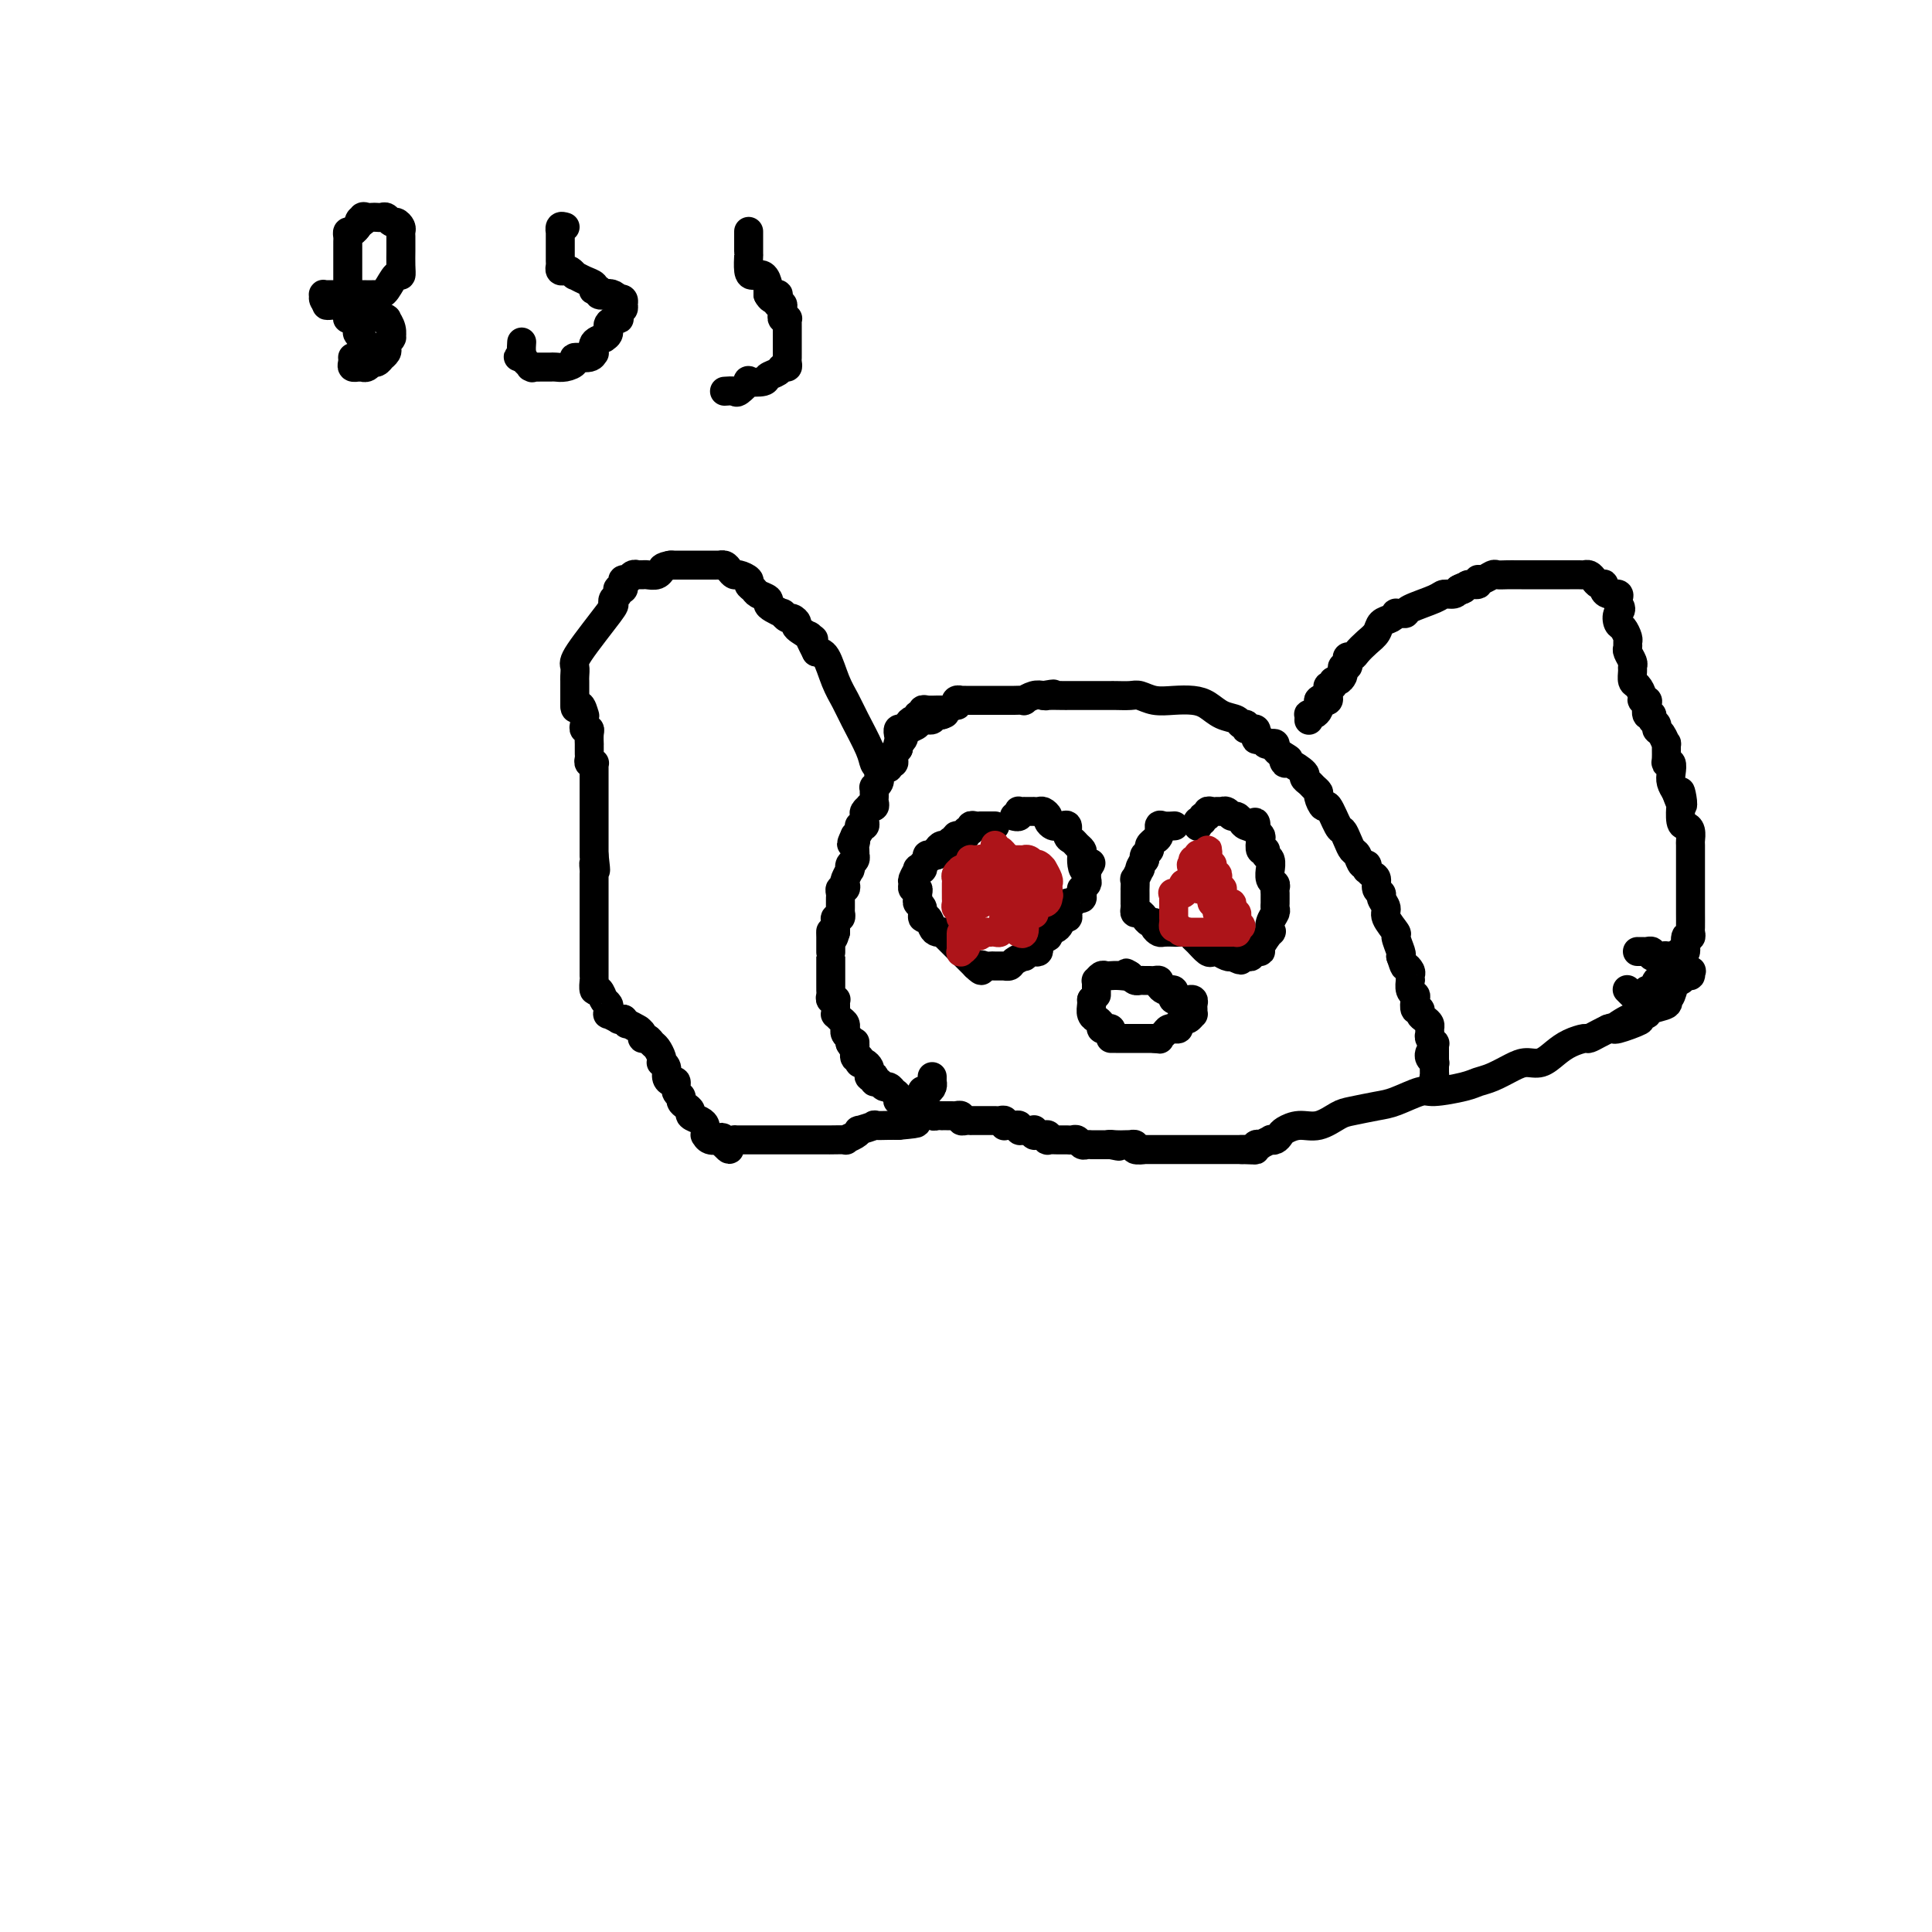 <svg viewBox='0 0 400 400' version='1.1' xmlns='http://www.w3.org/2000/svg' xmlns:xlink='http://www.w3.org/1999/xlink'><g fill='none' stroke='#000000' stroke-width='6' stroke-linecap='round' stroke-linejoin='round'><path d='M195,147c0.061,0.002 0.121,0.004 0,0c-0.121,-0.004 -0.425,-0.015 -1,0c-0.575,0.015 -1.421,0.057 -2,0c-0.579,-0.057 -0.891,-0.212 -1,0c-0.109,0.212 -0.015,0.793 0,1c0.015,0.207 -0.048,0.042 0,0c0.048,-0.042 0.206,0.041 0,0c-0.206,-0.041 -0.777,-0.204 -1,0c-0.223,0.204 -0.097,0.777 0,1c0.097,0.223 0.166,0.097 0,0c-0.166,-0.097 -0.567,-0.167 -1,0c-0.433,0.167 -0.900,0.569 -1,1c-0.100,0.431 0.166,0.890 0,1c-0.166,0.110 -0.762,-0.129 -1,0c-0.238,0.129 -0.116,0.626 0,1c0.116,0.374 0.227,0.626 0,1c-0.227,0.374 -0.792,0.870 -1,1c-0.208,0.130 -0.059,-0.106 0,0c0.059,0.106 0.030,0.553 0,1'/><path d='M186,155c-1.615,1.419 -1.151,0.968 -1,1c0.151,0.032 -0.011,0.549 0,1c0.011,0.451 0.196,0.838 0,1c-0.196,0.162 -0.774,0.099 -1,0c-0.226,-0.099 -0.099,-0.233 0,0c0.099,0.233 0.170,0.832 0,1c-0.170,0.168 -0.580,-0.096 -1,0c-0.420,0.096 -0.848,0.552 -1,1c-0.152,0.448 -0.027,0.890 0,1c0.027,0.110 -0.045,-0.110 0,0c0.045,0.110 0.208,0.550 0,1c-0.208,0.450 -0.788,0.908 -1,1c-0.212,0.092 -0.057,-0.183 0,0c0.057,0.183 0.016,0.823 0,1c-0.016,0.177 -0.008,-0.110 0,0c0.008,0.110 0.017,0.617 0,1c-0.017,0.383 -0.061,0.641 0,1c0.061,0.359 0.227,0.817 0,1c-0.227,0.183 -0.846,0.090 -1,0c-0.154,-0.090 0.156,-0.178 0,0c-0.156,0.178 -0.778,0.622 -1,1c-0.222,0.378 -0.046,0.690 0,1c0.046,0.310 -0.040,0.619 0,1c0.040,0.381 0.207,0.833 0,1c-0.207,0.167 -0.787,0.048 -1,0c-0.213,-0.048 -0.060,-0.024 0,0c0.060,0.024 0.026,0.048 0,0c-0.026,-0.048 -0.046,-0.167 0,0c0.046,0.167 0.156,0.619 0,1c-0.156,0.381 -0.578,0.690 -1,1'/><path d='M177,173c-1.392,2.962 -0.373,1.367 0,1c0.373,-0.367 0.101,0.493 0,1c-0.101,0.507 -0.031,0.660 0,1c0.031,0.340 0.022,0.865 0,1c-0.022,0.135 -0.059,-0.121 0,0c0.059,0.121 0.213,0.619 0,1c-0.213,0.381 -0.793,0.645 -1,1c-0.207,0.355 -0.042,0.802 0,1c0.042,0.198 -0.040,0.148 0,0c0.040,-0.148 0.203,-0.394 0,0c-0.203,0.394 -0.772,1.429 -1,2c-0.228,0.571 -0.114,0.678 0,1c0.114,0.322 0.227,0.860 0,1c-0.227,0.140 -0.793,-0.117 -1,0c-0.207,0.117 -0.055,0.610 0,1c0.055,0.390 0.015,0.678 0,1c-0.015,0.322 -0.003,0.679 0,1c0.003,0.321 -0.003,0.607 0,1c0.003,0.393 0.015,0.893 0,1c-0.015,0.107 -0.057,-0.179 0,0c0.057,0.179 0.211,0.821 0,1c-0.211,0.179 -0.789,-0.107 -1,0c-0.211,0.107 -0.057,0.606 0,1c0.057,0.394 0.016,0.684 0,1c-0.016,0.316 -0.008,0.658 0,1'/><path d='M173,193c-0.845,3.041 -0.959,0.643 -1,0c-0.041,-0.643 -0.011,0.471 0,1c0.011,0.529 0.003,0.475 0,1c-0.003,0.525 -0.001,1.628 0,2c0.001,0.372 0.000,0.012 0,0c-0.000,-0.012 -0.000,0.325 0,1c0.000,0.675 0.000,1.687 0,2c-0.000,0.313 -0.000,-0.075 0,0c0.000,0.075 0.000,0.611 0,1c-0.000,0.389 -0.000,0.629 0,1c0.000,0.371 0.000,0.873 0,1c-0.000,0.127 -0.001,-0.120 0,0c0.001,0.120 0.004,0.607 0,1c-0.004,0.393 -0.015,0.693 0,1c0.015,0.307 0.057,0.621 0,1c-0.057,0.379 -0.211,0.822 0,1c0.211,0.178 0.789,0.090 1,0c0.211,-0.090 0.056,-0.183 0,0c-0.056,0.183 -0.012,0.640 0,1c0.012,0.360 -0.007,0.621 0,1c0.007,0.379 0.040,0.876 0,1c-0.040,0.124 -0.154,-0.125 0,0c0.154,0.125 0.576,0.625 1,1c0.424,0.375 0.849,0.625 1,1c0.151,0.375 0.027,0.874 0,1c-0.027,0.126 0.044,-0.121 0,0c-0.044,0.121 -0.204,0.609 0,1c0.204,0.391 0.773,0.683 1,1c0.227,0.317 0.114,0.658 0,1'/><path d='M176,216c0.846,1.554 0.963,0.440 1,0c0.037,-0.440 -0.004,-0.205 0,0c0.004,0.205 0.053,0.381 0,1c-0.053,0.619 -0.208,1.682 0,2c0.208,0.318 0.777,-0.108 1,0c0.223,0.108 0.098,0.750 0,1c-0.098,0.250 -0.171,0.109 0,0c0.171,-0.109 0.585,-0.187 1,0c0.415,0.187 0.829,0.637 1,1c0.171,0.363 0.098,0.637 0,1c-0.098,0.363 -0.219,0.814 0,1c0.219,0.186 0.780,0.106 1,0c0.220,-0.106 0.100,-0.240 0,0c-0.100,0.240 -0.181,0.853 0,1c0.181,0.147 0.623,-0.171 1,0c0.377,0.171 0.688,0.830 1,1c0.312,0.170 0.624,-0.148 1,0c0.376,0.148 0.817,0.762 1,1c0.183,0.238 0.110,0.101 0,0c-0.110,-0.101 -0.255,-0.167 0,0c0.255,0.167 0.909,0.567 1,1c0.091,0.433 -0.383,0.901 0,1c0.383,0.099 1.622,-0.170 2,0c0.378,0.170 -0.105,0.777 0,1c0.105,0.223 0.799,0.060 1,0c0.201,-0.060 -0.090,-0.016 0,0c0.090,0.016 0.563,0.004 1,0c0.437,-0.004 0.839,-0.001 1,0c0.161,0.001 0.080,0.001 0,0'/><path d='M191,229c1.724,0.939 1.036,0.788 1,1c-0.036,0.212 0.582,0.789 1,1c0.418,0.211 0.637,0.057 1,0c0.363,-0.057 0.872,-0.015 1,0c0.128,0.015 -0.124,0.004 0,0c0.124,-0.004 0.626,-0.002 1,0c0.374,0.002 0.621,0.004 1,0c0.379,-0.004 0.889,-0.015 1,0c0.111,0.015 -0.176,0.057 0,0c0.176,-0.057 0.817,-0.211 1,0c0.183,0.211 -0.092,0.789 0,1c0.092,0.211 0.549,0.057 1,0c0.451,-0.057 0.894,-0.015 1,0c0.106,0.015 -0.126,0.004 0,0c0.126,-0.004 0.611,-0.001 1,0c0.389,0.001 0.681,0.001 1,0c0.319,-0.001 0.663,-0.001 1,0c0.337,0.001 0.665,0.004 1,0c0.335,-0.004 0.678,-0.015 1,0c0.322,0.015 0.625,0.057 1,0c0.375,-0.057 0.822,-0.211 1,0c0.178,0.211 0.086,0.788 0,1c-0.086,0.212 -0.168,0.061 0,0c0.168,-0.061 0.584,-0.030 1,0'/><path d='M209,233c3.028,0.614 1.599,0.151 1,0c-0.599,-0.151 -0.368,0.012 0,0c0.368,-0.012 0.873,-0.199 1,0c0.127,0.199 -0.123,0.784 0,1c0.123,0.216 0.621,0.062 1,0c0.379,-0.062 0.641,-0.031 1,0c0.359,0.031 0.817,0.061 1,0c0.183,-0.061 0.091,-0.214 0,0c-0.091,0.214 -0.182,0.793 0,1c0.182,0.207 0.635,0.041 1,0c0.365,-0.041 0.640,0.041 1,0c0.360,-0.041 0.803,-0.207 1,0c0.197,0.207 0.148,0.788 0,1c-0.148,0.212 -0.393,0.057 0,0c0.393,-0.057 1.425,-0.015 2,0c0.575,0.015 0.693,0.004 1,0c0.307,-0.004 0.803,-0.002 1,0c0.197,0.002 0.094,0.004 0,0c-0.094,-0.004 -0.180,-0.015 0,0c0.180,0.015 0.627,0.057 1,0c0.373,-0.057 0.673,-0.211 1,0c0.327,0.211 0.680,0.789 1,1c0.320,0.211 0.606,0.057 1,0c0.394,-0.057 0.897,-0.015 1,0c0.103,0.015 -0.193,0.004 0,0c0.193,-0.004 0.875,-0.001 1,0c0.125,0.001 -0.307,0.000 0,0c0.307,-0.000 1.352,-0.000 2,0c0.648,0.000 0.899,0.000 1,0c0.101,-0.000 0.050,-0.000 0,0'/><path d='M230,237c3.216,0.619 0.755,0.166 0,0c-0.755,-0.166 0.194,-0.046 1,0c0.806,0.046 1.468,0.016 2,0c0.532,-0.016 0.935,-0.018 1,0c0.065,0.018 -0.209,0.057 0,0c0.209,-0.057 0.901,-0.212 1,0c0.099,0.212 -0.395,0.789 0,1c0.395,0.211 1.679,0.057 2,0c0.321,-0.057 -0.321,-0.015 0,0c0.321,0.015 1.606,0.004 2,0c0.394,-0.004 -0.102,-0.001 0,0c0.102,0.001 0.802,0.000 1,0c0.198,-0.000 -0.105,-0.000 0,0c0.105,0.000 0.620,0.000 1,0c0.380,-0.000 0.627,-0.000 1,0c0.373,0.000 0.874,0.000 1,0c0.126,-0.000 -0.121,-0.000 0,0c0.121,0.000 0.611,0.000 1,0c0.389,-0.000 0.678,-0.000 1,0c0.322,0.000 0.678,0.000 1,0c0.322,-0.000 0.610,-0.000 1,0c0.390,0.000 0.881,0.000 1,0c0.119,-0.000 -0.136,-0.000 0,0c0.136,0.000 0.662,0.000 1,0c0.338,-0.000 0.488,-0.000 1,0c0.512,0.000 1.384,0.000 2,0c0.616,-0.000 0.974,-0.000 1,0c0.026,0.000 -0.282,0.000 0,0c0.282,-0.000 1.153,-0.000 2,0c0.847,0.000 1.671,0.000 2,0c0.329,-0.000 0.165,0.000 0,0'/><path d='M257,238c4.360,0.159 1.761,0.056 1,0c-0.761,-0.056 0.316,-0.067 1,0c0.684,0.067 0.976,0.210 1,0c0.024,-0.210 -0.219,-0.775 0,-1c0.219,-0.225 0.899,-0.112 1,0c0.101,0.112 -0.376,0.223 0,0c0.376,-0.223 1.605,-0.780 2,-1c0.395,-0.220 -0.044,-0.102 0,0c0.044,0.102 0.569,0.187 1,0c0.431,-0.187 0.766,-0.645 1,-1c0.234,-0.355 0.367,-0.606 1,-1c0.633,-0.394 1.765,-0.932 3,-1c1.235,-0.068 2.572,0.334 4,0c1.428,-0.334 2.946,-1.404 4,-2c1.054,-0.596 1.644,-0.719 3,-1c1.356,-0.281 3.480,-0.719 5,-1c1.520,-0.281 2.437,-0.404 4,-1c1.563,-0.596 3.772,-1.664 5,-2c1.228,-0.336 1.477,0.061 3,0c1.523,-0.061 4.322,-0.581 6,-1c1.678,-0.419 2.234,-0.738 3,-1c0.766,-0.262 1.741,-0.468 3,-1c1.259,-0.532 2.801,-1.389 4,-2c1.199,-0.611 2.055,-0.977 3,-1c0.945,-0.023 1.978,0.296 3,0c1.022,-0.296 2.031,-1.207 3,-2c0.969,-0.793 1.898,-1.470 3,-2c1.102,-0.530 2.378,-0.915 3,-1c0.622,-0.085 0.591,0.131 1,0c0.409,-0.131 1.260,-0.609 2,-1c0.740,-0.391 1.370,-0.696 2,-1'/><path d='M333,213c12.098,-3.742 4.341,-0.595 2,0c-2.341,0.595 0.732,-1.360 2,-2c1.268,-0.640 0.729,0.036 1,0c0.271,-0.036 1.351,-0.784 2,-1c0.649,-0.216 0.867,0.100 1,0c0.133,-0.100 0.182,-0.616 1,-1c0.818,-0.384 2.404,-0.636 3,-1c0.596,-0.364 0.201,-0.839 0,-1c-0.201,-0.161 -0.209,-0.009 0,0c0.209,0.009 0.634,-0.126 1,-1c0.366,-0.874 0.672,-2.487 1,-3c0.328,-0.513 0.678,0.074 1,0c0.322,-0.074 0.614,-0.808 1,-1c0.386,-0.192 0.864,0.159 1,0c0.136,-0.159 -0.072,-0.826 0,-1c0.072,-0.174 0.423,0.145 0,0c-0.423,-0.145 -1.620,-0.756 -2,-1c-0.380,-0.244 0.056,-0.122 0,0c-0.056,0.122 -0.605,0.243 -1,0c-0.395,-0.243 -0.635,-0.849 -1,-1c-0.365,-0.151 -0.853,0.152 -1,0c-0.147,-0.152 0.048,-0.759 0,-1c-0.048,-0.241 -0.338,-0.117 -1,0c-0.662,0.117 -1.697,0.228 -2,0c-0.303,-0.228 0.125,-0.793 0,-1c-0.125,-0.207 -0.804,-0.055 -1,0c-0.196,0.055 0.092,0.015 0,0c-0.092,-0.015 -0.563,-0.004 -1,0c-0.437,0.004 -0.839,0.001 -1,0c-0.161,-0.001 -0.080,-0.001 0,0'/><path d='M186,152c0.021,0.114 0.042,0.227 0,0c-0.042,-0.227 -0.147,-0.796 0,-1c0.147,-0.204 0.546,-0.044 1,0c0.454,0.044 0.962,-0.026 1,0c0.038,0.026 -0.393,0.150 0,0c0.393,-0.150 1.611,-0.575 2,-1c0.389,-0.425 -0.051,-0.850 0,-1c0.051,-0.150 0.592,-0.026 1,0c0.408,0.026 0.684,-0.045 1,0c0.316,0.045 0.672,0.208 1,0c0.328,-0.208 0.627,-0.787 1,-1c0.373,-0.213 0.821,-0.061 1,0c0.179,0.061 0.090,0.030 0,0'/><path d='M195,148c1.364,-0.576 0.273,-0.014 0,0c-0.273,0.014 0.270,-0.518 1,-1c0.730,-0.482 1.645,-0.914 2,-1c0.355,-0.086 0.150,0.173 0,0c-0.150,-0.173 -0.247,-0.778 0,-1c0.247,-0.222 0.836,-0.059 1,0c0.164,0.059 -0.097,0.016 0,0c0.097,-0.016 0.550,-0.004 1,0c0.450,0.004 0.895,0.001 1,0c0.105,-0.001 -0.130,-0.000 0,0c0.130,0.000 0.626,0.000 1,0c0.374,-0.000 0.625,-0.000 1,0c0.375,0.000 0.874,0.000 1,0c0.126,-0.000 -0.120,-0.000 0,0c0.120,0.000 0.607,-0.000 1,0c0.393,0.000 0.693,0.000 1,0c0.307,-0.000 0.622,-0.000 1,0c0.378,0.000 0.821,0.000 1,0c0.179,-0.000 0.094,-0.000 0,0c-0.094,0.000 -0.199,0.001 0,0c0.199,-0.001 0.700,-0.004 1,0c0.300,0.004 0.398,0.015 1,0c0.602,-0.015 1.708,-0.056 2,0c0.292,0.056 -0.229,0.207 0,0c0.229,-0.207 1.208,-0.774 2,-1c0.792,-0.226 1.396,-0.113 2,0'/><path d='M216,144c3.519,-0.619 1.816,-0.166 1,0c-0.816,0.166 -0.745,0.044 0,0c0.745,-0.044 2.165,-0.012 3,0c0.835,0.012 1.084,0.003 1,0c-0.084,-0.003 -0.500,-0.001 0,0c0.500,0.001 1.917,0.000 3,0c1.083,-0.000 1.831,-0.000 2,0c0.169,0.000 -0.241,-0.000 0,0c0.241,0.000 1.132,0.000 2,0c0.868,-0.000 1.712,-0.001 2,0c0.288,0.001 0.019,0.004 0,0c-0.019,-0.004 0.213,-0.015 1,0c0.787,0.015 2.129,0.056 3,0c0.871,-0.056 1.272,-0.209 2,0c0.728,0.209 1.783,0.781 3,1c1.217,0.219 2.596,0.086 4,0c1.404,-0.086 2.834,-0.124 4,0c1.166,0.124 2.068,0.410 3,1c0.932,0.590 1.894,1.483 3,2c1.106,0.517 2.357,0.658 3,1c0.643,0.342 0.679,0.884 1,1c0.321,0.116 0.926,-0.194 1,0c0.074,0.194 -0.384,0.893 0,1c0.384,0.107 1.608,-0.377 2,0c0.392,0.377 -0.049,1.617 0,2c0.049,0.383 0.587,-0.091 1,0c0.413,0.091 0.702,0.745 1,1c0.298,0.255 0.606,0.110 1,0c0.394,-0.110 0.875,-0.183 1,0c0.125,0.183 -0.107,0.624 0,1c0.107,0.376 0.554,0.688 1,1'/><path d='M265,156c3.014,1.860 1.549,1.009 1,1c-0.549,-0.009 -0.183,0.824 0,1c0.183,0.176 0.181,-0.304 1,0c0.819,0.304 2.458,1.391 3,2c0.542,0.609 -0.013,0.739 0,1c0.013,0.261 0.595,0.653 1,1c0.405,0.347 0.632,0.649 1,1c0.368,0.351 0.876,0.749 1,1c0.124,0.251 -0.136,0.353 0,1c0.136,0.647 0.666,1.839 1,2c0.334,0.161 0.471,-0.710 1,0c0.529,0.710 1.451,3.001 2,4c0.549,0.999 0.724,0.706 1,1c0.276,0.294 0.652,1.174 1,2c0.348,0.826 0.668,1.598 1,2c0.332,0.402 0.677,0.432 1,1c0.323,0.568 0.625,1.672 1,2c0.375,0.328 0.822,-0.120 1,0c0.178,0.120 0.085,0.809 0,1c-0.085,0.191 -0.162,-0.117 0,0c0.162,0.117 0.564,0.660 1,1c0.436,0.340 0.906,0.476 1,1c0.094,0.524 -0.187,1.437 0,2c0.187,0.563 0.843,0.775 1,1c0.157,0.225 -0.183,0.464 0,1c0.183,0.536 0.890,1.369 1,2c0.110,0.631 -0.377,1.058 0,2c0.377,0.942 1.616,2.397 2,3c0.384,0.603 -0.089,0.355 0,1c0.089,0.645 0.740,2.184 1,3c0.260,0.816 0.130,0.908 0,1'/><path d='M290,198c0.939,2.879 0.788,2.076 1,2c0.212,-0.076 0.788,0.575 1,1c0.212,0.425 0.061,0.625 0,1c-0.061,0.375 -0.030,0.925 0,1c0.030,0.075 0.060,-0.326 0,0c-0.060,0.326 -0.208,1.379 0,2c0.208,0.621 0.773,0.810 1,1c0.227,0.190 0.116,0.379 0,1c-0.116,0.621 -0.238,1.672 0,2c0.238,0.328 0.834,-0.067 1,0c0.166,0.067 -0.099,0.595 0,1c0.099,0.405 0.561,0.686 1,1c0.439,0.314 0.853,0.663 1,1c0.147,0.337 0.025,0.664 0,1c-0.025,0.336 0.046,0.681 0,1c-0.046,0.319 -0.208,0.610 0,1c0.208,0.390 0.788,0.878 1,1c0.212,0.122 0.057,-0.121 0,0c-0.057,0.121 -0.015,0.607 0,1c0.015,0.393 0.004,0.693 0,1c-0.004,0.307 -0.001,0.621 0,1c0.001,0.379 0.000,0.822 0,1c-0.000,0.178 -0.000,0.090 0,0c0.000,-0.090 0.000,-0.182 0,0c-0.000,0.182 -0.000,0.636 0,1c0.000,0.364 0.000,0.636 0,1c-0.000,0.364 -0.000,0.818 0,1c0.000,0.182 0.000,0.091 0,0'/><path d='M297,223c1.083,4.142 0.290,1.996 0,1c-0.290,-0.996 -0.078,-0.841 0,-1c0.078,-0.159 0.022,-0.630 0,-1c-0.022,-0.370 -0.010,-0.638 0,-1c0.010,-0.362 0.017,-0.819 0,-1c-0.017,-0.181 -0.057,-0.087 0,0c0.057,0.087 0.211,0.167 0,0c-0.211,-0.167 -0.789,-0.581 -1,-1c-0.211,-0.419 -0.057,-0.844 0,-1c0.057,-0.156 0.016,-0.045 0,0c-0.016,0.045 -0.008,0.022 0,0'/><path d='M271,149c-0.006,0.112 -0.012,0.223 0,0c0.012,-0.223 0.042,-0.781 0,-1c-0.042,-0.219 -0.155,-0.100 0,0c0.155,0.100 0.578,0.181 1,0c0.422,-0.181 0.844,-0.626 1,-1c0.156,-0.374 0.044,-0.678 0,-1c-0.044,-0.322 -0.022,-0.661 0,-1'/><path d='M273,145c0.475,-0.632 0.662,-0.212 1,0c0.338,0.212 0.827,0.216 1,0c0.173,-0.216 0.032,-0.650 0,-1c-0.032,-0.350 0.047,-0.615 0,-1c-0.047,-0.385 -0.219,-0.891 0,-1c0.219,-0.109 0.829,0.178 1,0c0.171,-0.178 -0.099,-0.822 0,-1c0.099,-0.178 0.566,0.111 1,0c0.434,-0.111 0.834,-0.621 1,-1c0.166,-0.379 0.096,-0.627 0,-1c-0.096,-0.373 -0.219,-0.870 0,-1c0.219,-0.130 0.779,0.107 1,0c0.221,-0.107 0.103,-0.556 0,-1c-0.103,-0.444 -0.192,-0.881 0,-1c0.192,-0.119 0.666,0.081 1,0c0.334,-0.081 0.527,-0.441 1,-1c0.473,-0.559 1.227,-1.316 2,-2c0.773,-0.684 1.565,-1.293 2,-2c0.435,-0.707 0.511,-1.510 1,-2c0.489,-0.490 1.389,-0.667 2,-1c0.611,-0.333 0.933,-0.823 1,-1c0.067,-0.177 -0.123,-0.040 0,0c0.123,0.040 0.557,-0.018 1,0c0.443,0.018 0.896,0.111 1,0c0.104,-0.111 -0.141,-0.425 1,-1c1.141,-0.575 3.667,-1.412 5,-2c1.333,-0.588 1.474,-0.928 2,-1c0.526,-0.072 1.436,0.122 2,0c0.564,-0.122 0.782,-0.561 1,-1'/><path d='M302,122c2.113,-0.946 0.394,-0.310 0,0c-0.394,0.310 0.537,0.294 1,0c0.463,-0.294 0.457,-0.867 1,-1c0.543,-0.133 1.636,0.175 2,0c0.364,-0.175 -0.002,-0.831 0,-1c0.002,-0.169 0.371,0.151 1,0c0.629,-0.151 1.518,-0.773 2,-1c0.482,-0.227 0.559,-0.061 1,0c0.441,0.061 1.248,0.016 2,0c0.752,-0.016 1.448,-0.004 2,0c0.552,0.004 0.959,0.001 1,0c0.041,-0.001 -0.283,-0.000 0,0c0.283,0.000 1.175,0.000 2,0c0.825,-0.000 1.583,-0.000 2,0c0.417,0.000 0.492,0.000 1,0c0.508,-0.000 1.449,-0.000 2,0c0.551,0.000 0.711,0.000 1,0c0.289,-0.000 0.707,-0.001 1,0c0.293,0.001 0.460,0.003 1,0c0.540,-0.003 1.454,-0.011 2,0c0.546,0.011 0.724,0.042 1,0c0.276,-0.042 0.648,-0.155 1,0c0.352,0.155 0.682,0.580 1,1c0.318,0.420 0.623,0.834 1,1c0.377,0.166 0.827,0.082 1,0c0.173,-0.082 0.071,-0.163 0,0c-0.071,0.163 -0.110,0.568 0,1c0.110,0.432 0.370,0.889 1,1c0.630,0.111 1.631,-0.124 2,0c0.369,0.124 0.105,0.607 0,1c-0.105,0.393 -0.053,0.697 0,1'/><path d='M335,125c1.095,1.268 0.332,1.439 0,2c-0.332,0.561 -0.232,1.513 0,2c0.232,0.487 0.597,0.511 1,1c0.403,0.489 0.844,1.444 1,2c0.156,0.556 0.028,0.712 0,1c-0.028,0.288 0.045,0.706 0,1c-0.045,0.294 -0.209,0.464 0,1c0.209,0.536 0.791,1.438 1,2c0.209,0.562 0.046,0.784 0,1c-0.046,0.216 0.025,0.426 0,1c-0.025,0.574 -0.147,1.512 0,2c0.147,0.488 0.561,0.525 1,1c0.439,0.475 0.901,1.389 1,2c0.099,0.611 -0.166,0.919 0,1c0.166,0.081 0.761,-0.066 1,0c0.239,0.066 0.120,0.346 0,1c-0.120,0.654 -0.243,1.681 0,2c0.243,0.319 0.853,-0.071 1,0c0.147,0.071 -0.167,0.602 0,1c0.167,0.398 0.815,0.664 1,1c0.185,0.336 -0.094,0.741 0,1c0.094,0.259 0.560,0.371 1,1c0.440,0.629 0.854,1.775 1,2c0.146,0.225 0.025,-0.470 0,0c-0.025,0.470 0.045,2.104 0,3c-0.045,0.896 -0.205,1.055 0,1c0.205,-0.055 0.777,-0.324 1,0c0.223,0.324 0.099,1.241 0,2c-0.099,0.759 -0.171,1.360 0,2c0.171,0.640 0.586,1.320 1,2'/><path d='M347,164c2.084,5.839 1.293,0.937 1,0c-0.293,-0.937 -0.089,2.090 0,3c0.089,0.910 0.062,-0.299 0,0c-0.062,0.299 -0.160,2.106 0,3c0.160,0.894 0.579,0.877 1,1c0.421,0.123 0.845,0.388 1,1c0.155,0.612 0.042,1.571 0,2c-0.042,0.429 -0.011,0.327 0,1c0.011,0.673 0.003,2.120 0,3c-0.003,0.880 -0.001,1.193 0,2c0.001,0.807 0.000,2.108 0,3c-0.000,0.892 -0.000,1.376 0,2c0.000,0.624 0.001,1.387 0,2c-0.001,0.613 -0.004,1.075 0,2c0.004,0.925 0.016,2.312 0,3c-0.016,0.688 -0.060,0.677 0,1c0.060,0.323 0.222,0.979 0,1c-0.222,0.021 -0.830,-0.594 -1,0c-0.170,0.594 0.099,2.397 0,3c-0.099,0.603 -0.565,0.007 -1,0c-0.435,-0.007 -0.838,0.577 -1,1c-0.162,0.423 -0.081,0.687 0,1c0.081,0.313 0.162,0.677 0,1c-0.162,0.323 -0.568,0.606 -1,1c-0.432,0.394 -0.889,0.898 -1,1c-0.111,0.102 0.124,-0.198 0,0c-0.124,0.198 -0.608,0.893 -1,1c-0.392,0.107 -0.693,-0.373 -1,0c-0.307,0.373 -0.621,1.601 -1,2c-0.379,0.399 -0.823,-0.029 -1,0c-0.177,0.029 -0.089,0.514 0,1'/><path d='M341,206c-1.288,2.165 -0.009,0.576 0,0c0.009,-0.576 -1.252,-0.141 -2,0c-0.748,0.141 -0.984,-0.014 -1,0c-0.016,0.014 0.188,0.196 0,0c-0.188,-0.196 -0.768,-0.770 -1,-1c-0.232,-0.230 -0.116,-0.115 0,0'/><path d='M182,159c-0.388,-0.238 -0.775,-0.477 -1,-1c-0.225,-0.523 -0.287,-1.331 -1,-3c-0.713,-1.669 -2.078,-4.199 -3,-6c-0.922,-1.801 -1.402,-2.875 -2,-4c-0.598,-1.125 -1.315,-2.303 -2,-4c-0.685,-1.697 -1.339,-3.913 -2,-5c-0.661,-1.087 -1.331,-1.043 -2,-1'/><path d='M169,135c-2.287,-4.422 -1.506,-3.476 -1,-3c0.506,0.476 0.735,0.482 0,0c-0.735,-0.482 -2.436,-1.454 -3,-2c-0.564,-0.546 0.008,-0.667 0,-1c-0.008,-0.333 -0.597,-0.877 -1,-1c-0.403,-0.123 -0.620,0.174 -1,0c-0.380,-0.174 -0.923,-0.820 -1,-1c-0.077,-0.180 0.312,0.107 0,0c-0.312,-0.107 -1.326,-0.606 -2,-1c-0.674,-0.394 -1.008,-0.683 -1,-1c0.008,-0.317 0.358,-0.662 0,-1c-0.358,-0.338 -1.423,-0.669 -2,-1c-0.577,-0.331 -0.665,-0.662 -1,-1c-0.335,-0.338 -0.916,-0.682 -1,-1c-0.084,-0.318 0.329,-0.611 0,-1c-0.329,-0.389 -1.398,-0.875 -2,-1c-0.602,-0.125 -0.735,0.110 -1,0c-0.265,-0.110 -0.663,-0.565 -1,-1c-0.337,-0.435 -0.615,-0.849 -1,-1c-0.385,-0.151 -0.877,-0.041 -1,0c-0.123,0.041 0.122,0.011 0,0c-0.122,-0.011 -0.610,-0.003 -1,0c-0.390,0.003 -0.680,0.001 -1,0c-0.320,-0.001 -0.668,-0.000 -1,0c-0.332,0.000 -0.647,0.000 -1,0c-0.353,-0.000 -0.743,-0.000 -1,0c-0.257,0.000 -0.381,0.000 -1,0c-0.619,-0.000 -1.733,-0.000 -2,0c-0.267,0.000 0.313,0.000 0,0c-0.313,-0.000 -1.518,-0.000 -2,0c-0.482,0.000 -0.241,0.000 0,0'/><path d='M139,117c-2.163,0.243 -2.071,0.850 -2,1c0.071,0.150 0.120,-0.156 0,0c-0.120,0.156 -0.410,0.774 -1,1c-0.590,0.226 -1.482,0.059 -2,0c-0.518,-0.059 -0.663,-0.012 -1,0c-0.337,0.012 -0.864,-0.012 -1,0c-0.136,0.012 0.121,0.058 0,0c-0.121,-0.058 -0.620,-0.222 -1,0c-0.380,0.222 -0.641,0.830 -1,1c-0.359,0.170 -0.814,-0.099 -1,0c-0.186,0.099 -0.101,0.565 0,1c0.101,0.435 0.220,0.837 0,1c-0.220,0.163 -0.777,0.086 -1,0c-0.223,-0.086 -0.110,-0.181 0,0c0.110,0.181 0.218,0.636 0,1c-0.218,0.364 -0.762,0.635 -1,1c-0.238,0.365 -0.169,0.822 0,1c0.169,0.178 0.438,0.076 -1,2c-1.438,1.924 -4.581,5.874 -6,8c-1.419,2.126 -1.112,2.429 -1,3c0.112,0.571 0.030,1.410 0,2c-0.030,0.590 -0.008,0.931 0,1c0.008,0.069 0.002,-0.136 0,0c-0.002,0.136 -0.001,0.611 0,1c0.001,0.389 0.000,0.693 0,1c-0.000,0.307 -0.000,0.617 0,1c0.000,0.383 0.000,0.837 0,1c-0.000,0.163 -0.000,0.033 0,0c0.000,-0.033 0.000,0.029 0,0c-0.000,-0.029 -0.000,-0.151 0,0c0.000,0.151 0.000,0.576 0,1'/><path d='M119,146c0.011,1.577 0.539,0.019 1,0c0.461,-0.019 0.855,1.501 1,2c0.145,0.499 0.043,-0.025 0,0c-0.043,0.025 -0.026,0.597 0,1c0.026,0.403 0.059,0.638 0,1c-0.059,0.362 -0.212,0.853 0,1c0.212,0.147 0.789,-0.049 1,0c0.211,0.049 0.056,0.342 0,1c-0.056,0.658 -0.015,1.682 0,2c0.015,0.318 0.003,-0.069 0,0c-0.003,0.069 0.003,0.593 0,1c-0.003,0.407 -0.015,0.698 0,1c0.015,0.302 0.057,0.616 0,1c-0.057,0.384 -0.211,0.839 0,1c0.211,0.161 0.789,0.030 1,0c0.211,-0.030 0.057,0.041 0,0c-0.057,-0.041 -0.015,-0.195 0,0c0.015,0.195 0.004,0.738 0,1c-0.004,0.262 -0.001,0.244 0,1c0.001,0.756 0.000,2.287 0,3c-0.000,0.713 -0.000,0.607 0,2c0.000,1.393 0.000,4.286 0,6c-0.000,1.714 -0.000,2.249 0,3c0.000,0.751 0.000,1.717 0,2c-0.000,0.283 -0.000,-0.116 0,0c0.000,0.116 0.000,0.747 0,1c-0.000,0.253 -0.000,0.126 0,0'/><path d='M123,177c0.619,5.196 0.166,2.688 0,2c-0.166,-0.688 -0.044,0.446 0,1c0.044,0.554 0.012,0.530 0,1c-0.012,0.470 -0.003,1.434 0,2c0.003,0.566 0.001,0.733 0,1c-0.001,0.267 -0.000,0.634 0,1c0.000,0.366 0.000,0.731 0,1c-0.000,0.269 -0.000,0.443 0,1c0.000,0.557 0.000,1.497 0,2c-0.000,0.503 0.000,0.568 0,2c-0.000,1.432 -0.000,4.230 0,6c0.000,1.770 0.000,2.510 0,3c-0.000,0.490 -0.001,0.728 0,1c0.001,0.272 0.003,0.579 0,1c-0.003,0.421 -0.011,0.958 0,1c0.011,0.042 0.042,-0.409 0,0c-0.042,0.409 -0.156,1.678 0,2c0.156,0.322 0.581,-0.303 1,0c0.419,0.303 0.830,1.534 1,2c0.170,0.466 0.099,0.167 0,0c-0.099,-0.167 -0.225,-0.204 0,0c0.225,0.204 0.800,0.647 1,1c0.200,0.353 0.024,0.616 0,1c-0.024,0.384 0.102,0.887 0,1c-0.102,0.113 -0.433,-0.166 0,0c0.433,0.166 1.632,0.776 2,1c0.368,0.224 -0.093,0.060 0,0c0.093,-0.060 0.741,-0.017 1,0c0.259,0.017 0.130,0.009 0,0'/><path d='M129,211c1.035,1.404 0.621,0.915 1,1c0.379,0.085 1.551,0.745 2,1c0.449,0.255 0.176,0.106 0,0c-0.176,-0.106 -0.254,-0.169 0,0c0.254,0.169 0.841,0.569 1,1c0.159,0.431 -0.111,0.892 0,1c0.111,0.108 0.605,-0.139 1,0c0.395,0.139 0.693,0.664 1,1c0.307,0.336 0.622,0.484 1,1c0.378,0.516 0.819,1.398 1,2c0.181,0.602 0.104,0.922 0,1c-0.104,0.078 -0.234,-0.086 0,0c0.234,0.086 0.832,0.422 1,1c0.168,0.578 -0.095,1.398 0,2c0.095,0.602 0.546,0.987 1,1c0.454,0.013 0.909,-0.347 1,0c0.091,0.347 -0.182,1.403 0,2c0.182,0.597 0.817,0.737 1,1c0.183,0.263 -0.088,0.648 0,1c0.088,0.352 0.535,0.672 1,1c0.465,0.328 0.948,0.665 1,1c0.052,0.335 -0.326,0.668 0,1c0.326,0.332 1.355,0.662 2,1c0.645,0.338 0.907,0.683 1,1c0.093,0.317 0.018,0.607 0,1c-0.018,0.393 0.019,0.890 0,1c-0.019,0.110 -0.096,-0.167 0,0c0.096,0.167 0.366,0.777 1,1c0.634,0.223 1.632,0.060 2,0c0.368,-0.060 0.105,-0.017 0,0c-0.105,0.017 -0.053,0.009 0,0'/><path d='M149,236c3.354,3.868 1.737,1.036 1,0c-0.737,-1.036 -0.596,-0.278 0,0c0.596,0.278 1.646,0.074 2,0c0.354,-0.074 0.010,-0.020 0,0c-0.010,0.020 0.312,0.005 1,0c0.688,-0.005 1.743,-0.001 2,0c0.257,0.001 -0.283,0.000 0,0c0.283,-0.000 1.389,-0.000 2,0c0.611,0.000 0.725,0.000 1,0c0.275,-0.000 0.709,-0.000 1,0c0.291,0.000 0.439,0.000 1,0c0.561,-0.000 1.535,-0.000 2,0c0.465,0.000 0.419,-0.000 1,0c0.581,0.000 1.787,0.000 2,0c0.213,-0.000 -0.569,-0.000 0,0c0.569,0.000 2.489,0.000 3,0c0.511,-0.000 -0.387,-0.000 0,0c0.387,0.000 2.060,0.001 3,0c0.940,-0.001 1.148,-0.003 1,0c-0.148,0.003 -0.652,0.011 0,0c0.652,-0.011 2.459,-0.040 3,0c0.541,0.040 -0.183,0.151 0,0c0.183,-0.151 1.272,-0.562 2,-1c0.728,-0.438 1.096,-0.902 1,-1c-0.096,-0.098 -0.657,0.170 0,0c0.657,-0.170 2.533,-0.778 3,-1c0.467,-0.222 -0.474,-0.060 0,0c0.474,0.060 2.364,0.016 3,0c0.636,-0.016 0.017,-0.004 0,0c-0.017,0.004 0.566,0.001 1,0c0.434,-0.001 0.717,-0.001 1,0'/><path d='M186,233c6.190,-0.565 3.165,-0.477 2,-1c-1.165,-0.523 -0.470,-1.659 0,-2c0.470,-0.341 0.715,0.111 1,0c0.285,-0.111 0.612,-0.786 1,-1c0.388,-0.214 0.839,0.035 1,0c0.161,-0.035 0.033,-0.352 0,-1c-0.033,-0.648 0.030,-1.628 0,-2c-0.030,-0.372 -0.152,-0.137 0,0c0.152,0.137 0.577,0.177 1,0c0.423,-0.177 0.846,-0.569 1,-1c0.154,-0.431 0.041,-0.900 0,-1c-0.041,-0.100 -0.011,0.169 0,0c0.011,-0.169 0.003,-0.776 0,-1c-0.003,-0.224 -0.001,-0.064 0,0c0.001,0.064 0.000,0.032 0,0'/><path d='M206,171c-0.341,0.000 -0.683,0.000 -1,0c-0.317,-0.000 -0.611,-0.001 -1,0c-0.389,0.001 -0.874,0.004 -1,0c-0.126,-0.004 0.105,-0.016 0,0c-0.105,0.016 -0.548,0.061 -1,0c-0.452,-0.061 -0.913,-0.228 -1,0c-0.087,0.228 0.202,0.850 0,1c-0.202,0.150 -0.894,-0.171 -1,0c-0.106,0.171 0.375,0.834 0,1c-0.375,0.166 -1.606,-0.167 -2,0c-0.394,0.167 0.048,0.832 0,1c-0.048,0.168 -0.588,-0.162 -1,0c-0.412,0.162 -0.698,0.817 -1,1c-0.302,0.183 -0.620,-0.104 -1,0c-0.380,0.104 -0.823,0.601 -1,1c-0.177,0.399 -0.089,0.699 0,1'/><path d='M194,177c-2.327,0.880 -2.144,0.078 -2,0c0.144,-0.078 0.250,0.566 0,1c-0.250,0.434 -0.855,0.659 -1,1c-0.145,0.341 0.172,0.798 0,1c-0.172,0.202 -0.832,0.149 -1,0c-0.168,-0.149 0.155,-0.395 0,0c-0.155,0.395 -0.788,1.429 -1,2c-0.212,0.571 -0.004,0.678 0,1c0.004,0.322 -0.196,0.860 0,1c0.196,0.140 0.789,-0.119 1,0c0.211,0.119 0.042,0.614 0,1c-0.042,0.386 0.044,0.662 0,1c-0.044,0.338 -0.219,0.738 0,1c0.219,0.262 0.832,0.385 1,1c0.168,0.615 -0.109,1.720 0,2c0.109,0.280 0.603,-0.266 1,0c0.397,0.266 0.698,1.342 1,2c0.302,0.658 0.604,0.896 1,1c0.396,0.104 0.884,0.074 1,0c0.116,-0.074 -0.142,-0.193 0,0c0.142,0.193 0.683,0.697 1,1c0.317,0.303 0.410,0.406 1,1c0.590,0.594 1.678,1.679 2,2c0.322,0.321 -0.121,-0.121 0,0c0.121,0.121 0.806,0.806 1,1c0.194,0.194 -0.102,-0.102 0,0c0.102,0.102 0.600,0.600 1,1c0.400,0.400 0.700,0.700 1,1'/><path d='M202,200c1.882,1.856 1.086,0.497 1,0c-0.086,-0.497 0.536,-0.133 1,0c0.464,0.133 0.769,0.036 1,0c0.231,-0.036 0.389,-0.012 1,0c0.611,0.012 1.674,0.013 2,0c0.326,-0.013 -0.085,-0.041 0,0c0.085,0.041 0.665,0.150 1,0c0.335,-0.150 0.423,-0.560 1,-1c0.577,-0.440 1.641,-0.909 2,-1c0.359,-0.091 0.013,0.197 0,0c-0.013,-0.197 0.306,-0.879 1,-1c0.694,-0.121 1.762,0.320 2,0c0.238,-0.320 -0.354,-1.400 0,-2c0.354,-0.600 1.654,-0.721 2,-1c0.346,-0.279 -0.261,-0.718 0,-1c0.261,-0.282 1.390,-0.409 2,-1c0.610,-0.591 0.702,-1.646 1,-2c0.298,-0.354 0.800,-0.008 1,0c0.200,0.008 0.096,-0.323 0,-1c-0.096,-0.677 -0.183,-1.701 0,-2c0.183,-0.299 0.638,0.126 1,0c0.362,-0.126 0.632,-0.803 1,-1c0.368,-0.197 0.834,0.088 1,0c0.166,-0.088 0.030,-0.547 0,-1c-0.030,-0.453 0.044,-0.899 0,-1c-0.044,-0.101 -0.208,0.144 0,0c0.208,-0.144 0.788,-0.678 1,-1c0.212,-0.322 0.057,-0.433 0,-1c-0.057,-0.567 -0.016,-1.591 0,-2c0.016,-0.409 0.008,-0.205 0,0'/><path d='M225,180c1.607,-2.598 0.624,-0.594 0,0c-0.624,0.594 -0.888,-0.222 -1,-1c-0.112,-0.778 -0.073,-1.517 0,-2c0.073,-0.483 0.178,-0.711 0,-1c-0.178,-0.289 -0.639,-0.638 -1,-1c-0.361,-0.362 -0.622,-0.738 -1,-1c-0.378,-0.262 -0.875,-0.409 -1,-1c-0.125,-0.591 0.120,-1.625 0,-2c-0.120,-0.375 -0.606,-0.089 -1,0c-0.394,0.089 -0.697,-0.018 -1,0c-0.303,0.018 -0.606,0.163 -1,0c-0.394,-0.163 -0.880,-0.632 -1,-1c-0.120,-0.368 0.126,-0.634 0,-1c-0.126,-0.366 -0.625,-0.830 -1,-1c-0.375,-0.170 -0.626,-0.046 -1,0c-0.374,0.046 -0.870,0.012 -1,0c-0.130,-0.012 0.105,-0.003 0,0c-0.105,0.003 -0.550,-0.000 -1,0c-0.450,0.000 -0.904,0.004 -1,0c-0.096,-0.004 0.167,-0.015 0,0c-0.167,0.015 -0.763,0.057 -1,0c-0.237,-0.057 -0.115,-0.211 0,0c0.115,0.211 0.223,0.788 0,1c-0.223,0.212 -0.778,0.061 -1,0c-0.222,-0.061 -0.111,-0.030 0,0'/><path d='M243,171c-0.052,0.004 -0.104,0.007 0,0c0.104,-0.007 0.364,-0.026 0,0c-0.364,0.026 -1.350,0.097 -2,0c-0.650,-0.097 -0.963,-0.363 -1,0c-0.037,0.363 0.201,1.354 0,2c-0.201,0.646 -0.842,0.947 -1,1c-0.158,0.053 0.168,-0.140 0,0c-0.168,0.140 -0.828,0.615 -1,1c-0.172,0.385 0.146,0.681 0,1c-0.146,0.319 -0.756,0.663 -1,1c-0.244,0.337 -0.122,0.669 0,1'/><path d='M237,178c-1.171,1.571 -1.098,1.998 -1,2c0.098,0.002 0.223,-0.421 0,0c-0.223,0.421 -0.792,1.685 -1,2c-0.208,0.315 -0.056,-0.319 0,0c0.056,0.319 0.015,1.592 0,2c-0.015,0.408 -0.004,-0.049 0,0c0.004,0.049 0.001,0.604 0,1c-0.001,0.396 -0.001,0.632 0,1c0.001,0.368 0.003,0.868 0,1c-0.003,0.132 -0.011,-0.105 0,0c0.011,0.105 0.042,0.550 0,1c-0.042,0.450 -0.155,0.904 0,1c0.155,0.096 0.580,-0.166 1,0c0.420,0.166 0.834,0.762 1,1c0.166,0.238 0.082,0.119 0,0c-0.082,-0.119 -0.162,-0.238 0,0c0.162,0.238 0.567,0.834 1,1c0.433,0.166 0.894,-0.099 1,0c0.106,0.099 -0.141,0.563 0,1c0.141,0.437 0.671,0.848 1,1c0.329,0.152 0.455,0.044 1,0c0.545,-0.044 1.507,-0.024 2,0c0.493,0.024 0.517,0.052 1,0c0.483,-0.052 1.425,-0.186 2,0c0.575,0.186 0.783,0.690 1,1c0.217,0.310 0.443,0.427 1,1c0.557,0.573 1.445,1.604 2,2c0.555,0.396 0.778,0.158 1,0c0.222,-0.158 0.444,-0.235 1,0c0.556,0.235 1.444,0.781 2,1c0.556,0.219 0.778,0.109 1,0'/><path d='M255,198c3.257,1.547 1.398,0.416 1,0c-0.398,-0.416 0.663,-0.115 1,0c0.337,0.115 -0.051,0.045 0,0c0.051,-0.045 0.540,-0.064 1,0c0.460,0.064 0.892,0.213 1,0c0.108,-0.213 -0.107,-0.787 0,-1c0.107,-0.213 0.537,-0.066 1,0c0.463,0.066 0.960,0.050 1,0c0.040,-0.050 -0.378,-0.136 0,-1c0.378,-0.864 1.551,-2.508 2,-3c0.449,-0.492 0.173,0.166 0,0c-0.173,-0.166 -0.242,-1.158 0,-2c0.242,-0.842 0.797,-1.535 1,-2c0.203,-0.465 0.054,-0.702 0,-1c-0.054,-0.298 -0.013,-0.658 0,-1c0.013,-0.342 -0.000,-0.668 0,-1c0.000,-0.332 0.014,-0.671 0,-1c-0.014,-0.329 -0.057,-0.646 0,-1c0.057,-0.354 0.212,-0.743 0,-1c-0.212,-0.257 -0.793,-0.383 -1,-1c-0.207,-0.617 -0.040,-1.725 0,-2c0.040,-0.275 -0.045,0.282 0,0c0.045,-0.282 0.222,-1.403 0,-2c-0.222,-0.597 -0.843,-0.671 -1,-1c-0.157,-0.329 0.151,-0.914 0,-1c-0.151,-0.086 -0.762,0.328 -1,0c-0.238,-0.328 -0.102,-1.396 0,-2c0.102,-0.604 0.172,-0.744 0,-1c-0.172,-0.256 -0.586,-0.628 -1,-1'/><path d='M260,172c-0.510,-2.868 0.214,-1.538 0,-1c-0.214,0.538 -1.366,0.284 -2,0c-0.634,-0.284 -0.748,-0.598 -1,-1c-0.252,-0.402 -0.641,-0.892 -1,-1c-0.359,-0.108 -0.689,0.167 -1,0c-0.311,-0.167 -0.605,-0.777 -1,-1c-0.395,-0.223 -0.893,-0.059 -1,0c-0.107,0.059 0.178,0.015 0,0c-0.178,-0.015 -0.817,0.000 -1,0c-0.183,-0.000 0.091,-0.015 0,0c-0.091,0.015 -0.545,0.061 -1,0c-0.455,-0.061 -0.910,-0.227 -1,0c-0.090,0.227 0.186,0.849 0,1c-0.186,0.151 -0.834,-0.170 -1,0c-0.166,0.170 0.151,0.829 0,1c-0.151,0.171 -0.772,-0.146 -1,0c-0.228,0.146 -0.065,0.756 0,1c0.065,0.244 0.033,0.122 0,0'/><path d='M226,207c0.000,0.000 0.100,0.100 0.1,0.1'/><path d='M226.1,207.1c-0.011,-0.040 -0.090,-0.189 -0.1,-0.1c-0.010,0.089 0.049,0.415 0,1c-0.049,0.585 -0.205,1.427 0,2c0.205,0.573 0.772,0.875 1,1c0.228,0.125 0.116,0.072 0,0c-0.116,-0.072 -0.238,-0.164 0,0c0.238,0.164 0.834,0.583 1,1c0.166,0.417 -0.099,0.834 0,1c0.099,0.166 0.563,0.083 1,0c0.437,-0.083 0.849,-0.166 1,0c0.151,0.166 0.043,0.580 0,1c-0.043,0.420 -0.019,0.844 0,1c0.019,0.156 0.034,0.042 0,0c-0.034,-0.042 -0.115,-0.011 0,0c0.115,0.011 0.427,0.003 1,0c0.573,-0.003 1.406,-0.001 2,0c0.594,0.001 0.947,0.000 1,0c0.053,-0.000 -0.194,-0.000 0,0c0.194,0.000 0.830,0.000 1,0c0.170,-0.000 -0.126,-0.000 0,0c0.126,0.000 0.673,0.000 1,0c0.327,-0.000 0.434,-0.000 1,0c0.566,0.000 1.590,0.000 2,0c0.410,-0.000 0.205,-0.000 0,0'/><path d='M239,215c1.570,0.199 0.994,0.197 1,0c0.006,-0.197 0.594,-0.588 1,-1c0.406,-0.412 0.630,-0.845 1,-1c0.370,-0.155 0.887,-0.031 1,0c0.113,0.031 -0.177,-0.029 0,0c0.177,0.029 0.822,0.147 1,0c0.178,-0.147 -0.110,-0.560 0,-1c0.110,-0.440 0.618,-0.905 1,-1c0.382,-0.095 0.638,0.182 1,0c0.362,-0.182 0.830,-0.823 1,-1c0.170,-0.177 0.042,0.110 0,0c-0.042,-0.110 0.003,-0.618 0,-1c-0.003,-0.382 -0.053,-0.638 0,-1c0.053,-0.362 0.209,-0.829 0,-1c-0.209,-0.171 -0.781,-0.045 -1,0c-0.219,0.045 -0.083,0.009 0,0c0.083,-0.009 0.114,0.008 0,0c-0.114,-0.008 -0.373,-0.041 -1,0c-0.627,0.041 -1.621,0.155 -2,0c-0.379,-0.155 -0.144,-0.580 0,-1c0.144,-0.420 0.197,-0.834 0,-1c-0.197,-0.166 -0.644,-0.083 -1,0c-0.356,0.083 -0.620,0.166 -1,0c-0.380,-0.166 -0.875,-0.580 -1,-1c-0.125,-0.420 0.121,-0.845 0,-1c-0.121,-0.155 -0.610,-0.041 -1,0c-0.390,0.041 -0.682,0.008 -1,0c-0.318,-0.008 -0.663,0.008 -1,0c-0.337,-0.008 -0.668,-0.041 -1,0c-0.332,0.041 -0.666,0.154 -1,0c-0.334,-0.154 -0.667,-0.577 -1,-1'/><path d='M234,202c-1.922,-1.083 -0.227,-0.290 0,0c0.227,0.290 -1.014,0.078 -2,0c-0.986,-0.078 -1.717,-0.022 -2,0c-0.283,0.022 -0.118,0.010 0,0c0.118,-0.010 0.189,-0.018 0,0c-0.189,0.018 -0.639,0.060 -1,0c-0.361,-0.060 -0.633,-0.224 -1,0c-0.367,0.224 -0.831,0.834 -1,1c-0.169,0.166 -0.045,-0.113 0,0c0.045,0.113 0.012,0.618 0,1c-0.012,0.382 -0.003,0.641 0,1c0.003,0.359 0.001,0.817 0,1c-0.001,0.183 -0.000,0.092 0,0'/></g>
<g fill='none' stroke='#AD1419' stroke-width='6' stroke-linecap='round' stroke-linejoin='round'><path d='M212,186c0.000,0.000 0.100,0.100 0.1,0.1'/><path d='M206,175c-0.083,0.455 -0.166,0.909 0,1c0.166,0.091 0.580,-0.182 1,0c0.420,0.182 0.845,0.818 1,1c0.155,0.182 0.042,-0.091 0,0c-0.042,0.091 -0.011,0.546 0,1c0.011,0.454 0.003,0.905 0,1c-0.003,0.095 -0.001,-0.168 0,0c0.001,0.168 0.000,0.766 0,1c-0.000,0.234 -0.000,0.104 0,0c0.000,-0.104 0.000,-0.183 0,0c-0.000,0.183 -0.000,0.626 0,1c0.000,0.374 0.000,0.678 0,1c-0.000,0.322 -0.000,0.664 0,1c0.000,0.336 0.000,0.668 0,1'/><path d='M208,184c0.309,1.330 0.083,0.157 0,0c-0.083,-0.157 -0.021,0.704 0,1c0.021,0.296 0.003,0.027 0,0c-0.003,-0.027 0.010,0.189 0,0c-0.010,-0.189 -0.044,-0.783 0,-1c0.044,-0.217 0.165,-0.058 0,0c-0.165,0.058 -0.618,0.016 -1,0c-0.382,-0.016 -0.695,-0.004 -1,0c-0.305,0.004 -0.604,0.002 -1,0c-0.396,-0.002 -0.891,-0.003 -1,0c-0.109,0.003 0.167,0.012 0,0c-0.167,-0.012 -0.777,-0.044 -1,0c-0.223,0.044 -0.060,0.165 0,0c0.060,-0.165 0.016,-0.616 0,-1c-0.016,-0.384 -0.004,-0.701 0,-1c0.004,-0.299 0.001,-0.581 0,-1c-0.001,-0.419 -0.000,-0.977 0,-1c0.000,-0.023 0.000,0.488 0,1'/><path d='M203,181c-0.758,-0.224 -0.152,0.714 0,1c0.152,0.286 -0.151,-0.082 0,0c0.151,0.082 0.755,0.614 1,1c0.245,0.386 0.129,0.627 0,1c-0.129,0.373 -0.273,0.877 0,1c0.273,0.123 0.962,-0.135 1,0c0.038,0.135 -0.574,0.664 0,1c0.574,0.336 2.335,0.480 3,1c0.665,0.520 0.233,1.415 0,2c-0.233,0.585 -0.269,0.860 0,1c0.269,0.140 0.843,0.147 1,0c0.157,-0.147 -0.103,-0.447 0,0c0.103,0.447 0.567,1.639 1,2c0.433,0.361 0.834,-0.111 1,0c0.166,0.111 0.097,0.805 0,1c-0.097,0.195 -0.222,-0.109 0,0c0.222,0.109 0.792,0.633 1,0c0.208,-0.633 0.056,-2.421 0,-3c-0.056,-0.579 -0.015,0.052 0,0c0.015,-0.052 0.004,-0.787 0,-1c-0.004,-0.213 -0.001,0.098 0,0c0.001,-0.098 0.000,-0.604 0,-1c-0.000,-0.396 -0.000,-0.684 0,-1c0.000,-0.316 0.000,-0.662 0,-1c-0.000,-0.338 -0.000,-0.669 0,-1'/><path d='M212,185c0.308,-1.018 0.079,-0.061 0,0c-0.079,0.061 -0.008,-0.772 0,-1c0.008,-0.228 -0.049,0.149 0,0c0.049,-0.149 0.203,-0.825 0,-1c-0.203,-0.175 -0.762,0.149 -1,0c-0.238,-0.149 -0.154,-0.773 0,-1c0.154,-0.227 0.377,-0.058 0,0c-0.377,0.058 -1.355,0.005 -2,0c-0.645,-0.005 -0.957,0.037 -1,0c-0.043,-0.037 0.182,-0.153 0,0c-0.182,0.153 -0.770,0.576 -1,1c-0.230,0.424 -0.100,0.849 0,1c0.100,0.151 0.170,0.026 0,0c-0.170,-0.026 -0.582,0.045 -1,0c-0.418,-0.045 -0.844,-0.208 -1,0c-0.156,0.208 -0.042,0.787 0,1c0.042,0.213 0.012,0.061 0,0c-0.012,-0.061 -0.006,-0.030 0,0'/><path d='M205,185c-0.453,0.023 -0.905,0.045 -1,0c-0.095,-0.045 0.168,-0.158 0,0c-0.168,0.158 -0.767,0.586 -1,1c-0.233,0.414 -0.101,0.814 0,1c0.101,0.186 0.170,0.158 0,0c-0.170,-0.158 -0.581,-0.446 -1,0c-0.419,0.446 -0.848,1.625 -1,2c-0.152,0.375 -0.027,-0.053 0,0c0.027,0.053 -0.045,0.589 0,1c0.045,0.411 0.208,0.698 0,1c-0.208,0.302 -0.787,0.620 -1,1c-0.213,0.380 -0.061,0.823 0,1c0.061,0.177 0.030,0.089 0,0'/><path d='M200,193c-1.000,1.128 -1.001,-0.051 -1,0c0.001,0.051 0.004,1.332 0,2c-0.004,0.668 -0.015,0.722 0,1c0.015,0.278 0.057,0.778 0,1c-0.057,0.222 -0.211,0.164 0,0c0.211,-0.164 0.788,-0.436 1,-1c0.212,-0.564 0.058,-1.421 0,-2c-0.058,-0.579 -0.019,-0.881 0,-1c0.019,-0.119 0.019,-0.055 0,0c-0.019,0.055 -0.058,0.102 0,0c0.058,-0.102 0.212,-0.353 0,-1c-0.212,-0.647 -0.789,-1.689 -1,-2c-0.211,-0.311 -0.057,0.109 0,0c0.057,-0.109 0.016,-0.745 0,-1c-0.016,-0.255 -0.008,-0.127 0,0'/><path d='M199,189c0.061,-1.323 0.212,-1.129 0,-1c-0.212,0.129 -0.789,0.193 -1,0c-0.211,-0.193 -0.057,-0.644 0,-1c0.057,-0.356 0.015,-0.616 0,-1c-0.015,-0.384 -0.004,-0.890 0,-1c0.004,-0.110 0.001,0.178 0,0c-0.001,-0.178 -0.001,-0.821 0,-1c0.001,-0.179 0.004,0.106 0,0c-0.004,-0.106 -0.015,-0.603 0,-1c0.015,-0.397 0.056,-0.695 0,-1c-0.056,-0.305 -0.208,-0.618 0,-1c0.208,-0.382 0.778,-0.834 1,-1c0.222,-0.166 0.098,-0.047 0,0c-0.098,0.047 -0.170,0.023 0,0c0.170,-0.023 0.581,-0.045 1,0c0.419,0.045 0.847,0.156 1,0c0.153,-0.156 0.030,-0.578 0,-1c-0.030,-0.422 0.033,-0.845 0,-1c-0.033,-0.155 -0.163,-0.042 0,0c0.163,0.042 0.618,0.012 1,0c0.382,-0.012 0.691,-0.006 1,0'/><path d='M203,178c0.550,-0.309 -0.074,-0.083 0,0c0.074,0.083 0.847,0.022 1,0c0.153,-0.022 -0.313,-0.006 0,0c0.313,0.006 1.403,0.002 2,0c0.597,-0.002 0.699,-0.000 1,0c0.301,0.000 0.801,0.000 1,0c0.199,-0.000 0.096,-0.000 0,0c-0.096,0.000 -0.184,0.000 0,0c0.184,-0.000 0.642,-0.000 1,0c0.358,0.000 0.617,0.000 1,0c0.383,-0.000 0.890,-0.001 1,0c0.110,0.001 -0.177,0.004 0,0c0.177,-0.004 0.817,-0.015 1,0c0.183,0.015 -0.092,0.056 0,0c0.092,-0.056 0.550,-0.207 1,0c0.450,0.207 0.891,0.774 1,1c0.109,0.226 -0.115,0.111 0,0c0.115,-0.111 0.571,-0.219 1,0c0.429,0.219 0.833,0.766 1,1c0.167,0.234 0.097,0.157 0,0c-0.097,-0.157 -0.222,-0.392 0,0c0.222,0.392 0.792,1.412 1,2c0.208,0.588 0.056,0.745 0,1c-0.056,0.255 -0.015,0.607 0,1c0.015,0.393 0.004,0.827 0,1c-0.004,0.173 -0.002,0.087 0,0'/><path d='M217,185c0.302,0.886 0.056,0.101 0,0c-0.056,-0.101 0.077,0.480 0,1c-0.077,0.520 -0.363,0.977 -1,1c-0.637,0.023 -1.625,-0.387 -2,0c-0.375,0.387 -0.138,1.572 0,2c0.138,0.428 0.177,0.101 0,0c-0.177,-0.101 -0.568,0.025 -1,0c-0.432,-0.025 -0.904,-0.203 -1,0c-0.096,0.203 0.184,0.785 0,1c-0.184,0.215 -0.833,0.062 -1,0c-0.167,-0.062 0.149,-0.032 0,0c-0.149,0.032 -0.762,0.065 -1,0c-0.238,-0.065 -0.103,-0.228 0,0c0.103,0.228 0.172,0.846 0,1c-0.172,0.154 -0.586,-0.156 -1,0c-0.414,0.156 -0.828,0.778 -1,1c-0.172,0.222 -0.101,0.046 0,0c0.101,-0.046 0.233,0.040 0,0c-0.233,-0.040 -0.832,-0.207 -1,0c-0.168,0.207 0.095,0.788 0,1c-0.095,0.212 -0.548,0.057 -1,0c-0.452,-0.057 -0.905,-0.015 -1,0c-0.095,0.015 0.167,0.004 0,0c-0.167,-0.004 -0.762,-0.001 -1,0c-0.238,0.001 -0.119,0.001 0,0'/><path d='M204,193c-2.167,1.333 -1.083,0.667 0,0'/><path d='M252,189c0.000,0.000 0.000,-1.000 0,-1'/><path d='M252,188c-0.016,-0.378 -0.056,-0.823 0,-1c0.056,-0.177 0.207,-0.085 0,0c-0.207,0.085 -0.772,0.163 -1,0c-0.228,-0.163 -0.118,-0.565 0,-1c0.118,-0.435 0.243,-0.901 0,-1c-0.243,-0.099 -0.853,0.171 -1,0c-0.147,-0.171 0.171,-0.782 0,-1c-0.171,-0.218 -0.830,-0.044 -1,0c-0.170,0.044 0.150,-0.044 0,0c-0.150,0.044 -0.771,0.218 -1,0c-0.229,-0.218 -0.065,-0.828 0,-1c0.065,-0.172 0.032,0.094 0,0c-0.032,-0.094 -0.061,-0.547 0,-1c0.061,-0.453 0.212,-0.906 0,-1c-0.212,-0.094 -0.789,0.171 -1,0c-0.211,-0.171 -0.057,-0.777 0,-1c0.057,-0.223 0.016,-0.064 0,0c-0.016,0.064 -0.008,0.032 0,0'/><path d='M247,180c-0.756,-1.399 -0.147,-0.897 0,-1c0.147,-0.103 -0.167,-0.811 0,-1c0.167,-0.189 0.815,0.142 1,0c0.185,-0.142 -0.094,-0.757 0,-1c0.094,-0.243 0.561,-0.115 1,0c0.439,0.115 0.851,0.217 1,0c0.149,-0.217 0.036,-0.754 0,-1c-0.036,-0.246 0.005,-0.202 0,0c-0.005,0.202 -0.058,0.562 0,1c0.058,0.438 0.226,0.955 0,1c-0.226,0.045 -0.845,-0.380 -1,0c-0.155,0.380 0.154,1.566 0,2c-0.154,0.434 -0.772,0.117 -1,0c-0.228,-0.117 -0.065,-0.033 0,0c0.065,0.033 0.033,0.017 0,0'/><path d='M248,180c-0.227,0.626 -0.796,0.690 -1,1c-0.204,0.310 -0.044,0.867 0,1c0.044,0.133 -0.026,-0.156 0,0c0.026,0.156 0.150,0.759 0,1c-0.150,0.241 -0.574,0.121 -1,0c-0.426,-0.121 -0.854,-0.242 -1,0c-0.146,0.242 -0.011,0.849 0,1c0.011,0.151 -0.102,-0.153 0,0c0.102,0.153 0.420,0.763 0,1c-0.420,0.237 -1.577,0.101 -2,0c-0.423,-0.101 -0.113,-0.168 0,0c0.113,0.168 0.030,0.571 0,1c-0.030,0.429 -0.008,0.884 0,1c0.008,0.116 0.002,-0.109 0,0c-0.002,0.109 -0.001,0.550 0,1c0.001,0.450 0.000,0.908 0,1c-0.000,0.092 -0.001,-0.182 0,0c0.001,0.182 0.003,0.819 0,1c-0.003,0.181 -0.011,-0.096 0,0c0.011,0.096 0.041,0.564 0,1c-0.041,0.436 -0.155,0.839 0,1c0.155,0.161 0.577,0.081 1,0'/><path d='M244,192c0.277,1.000 0.469,1.000 1,1c0.531,0.000 1.400,0.000 2,0c0.600,-0.000 0.931,-0.000 1,0c0.069,0.000 -0.122,0.000 0,0c0.122,-0.000 0.559,-0.000 1,0c0.441,0.000 0.888,0.000 1,0c0.112,-0.000 -0.110,-0.000 0,0c0.110,0.000 0.550,0.000 1,0c0.450,-0.000 0.908,-0.000 1,0c0.092,0.000 -0.183,0.000 0,0c0.183,-0.000 0.823,-0.000 1,0c0.177,0.000 -0.110,0.001 0,0c0.110,-0.001 0.618,-0.003 1,0c0.382,0.003 0.638,0.011 1,0c0.362,-0.011 0.828,-0.041 1,0c0.172,0.041 0.049,0.155 0,0c-0.049,-0.155 -0.025,-0.577 0,-1'/><path d='M256,192c1.855,-0.161 0.493,-0.564 0,-1c-0.493,-0.436 -0.118,-0.904 0,-1c0.118,-0.096 -0.020,0.180 0,0c0.020,-0.180 0.199,-0.817 0,-1c-0.199,-0.183 -0.775,0.087 -1,0c-0.225,-0.087 -0.099,-0.530 0,-1c0.099,-0.470 0.170,-0.967 0,-1c-0.170,-0.033 -0.580,0.398 -1,0c-0.420,-0.398 -0.848,-1.626 -1,-2c-0.152,-0.374 -0.027,0.107 0,0c0.027,-0.107 -0.044,-0.803 0,-1c0.044,-0.197 0.204,0.106 0,0c-0.204,-0.106 -0.773,-0.621 -1,-1c-0.227,-0.379 -0.113,-0.624 0,-1c0.113,-0.376 0.227,-0.884 0,-1c-0.227,-0.116 -0.793,0.161 -1,0c-0.207,-0.161 -0.056,-0.762 0,-1c0.056,-0.238 0.015,-0.115 0,0c-0.015,0.115 -0.004,0.223 0,0c0.004,-0.223 0.001,-0.778 0,-1c-0.001,-0.222 -0.001,-0.111 0,0'/></g>
<g fill='none' stroke='#000000' stroke-width='6' stroke-linecap='round' stroke-linejoin='round'><path d='M75,70c-0.445,-0.371 -0.890,-0.743 -1,-1c-0.110,-0.257 0.114,-0.401 0,-1c-0.114,-0.599 -0.566,-1.654 -1,-2c-0.434,-0.346 -0.848,0.016 -1,0c-0.152,-0.016 -0.041,-0.409 0,-1c0.041,-0.591 0.011,-1.378 0,-2c-0.011,-0.622 -0.003,-1.077 0,-2c0.003,-0.923 0.001,-2.313 0,-3c-0.001,-0.687 -0.000,-0.670 0,-1c0.000,-0.330 0.000,-1.005 0,-2c-0.000,-0.995 -0.001,-2.309 0,-3c0.001,-0.691 0.003,-0.759 0,-1c-0.003,-0.241 -0.011,-0.657 0,-1c0.011,-0.343 0.042,-0.614 0,-1c-0.042,-0.386 -0.155,-0.887 0,-1c0.155,-0.113 0.580,0.162 1,0c0.420,-0.162 0.834,-0.761 1,-1c0.166,-0.239 0.083,-0.120 0,0'/><path d='M74,47c0.549,-2.641 0.921,-1.244 1,-1c0.079,0.244 -0.133,-0.666 0,-1c0.133,-0.334 0.613,-0.090 1,0c0.387,0.090 0.681,0.028 1,0c0.319,-0.028 0.663,-0.022 1,0c0.337,0.022 0.669,0.062 1,0c0.331,-0.062 0.663,-0.224 1,0c0.337,0.224 0.679,0.834 1,1c0.321,0.166 0.622,-0.111 1,0c0.378,0.111 0.833,0.609 1,1c0.167,0.391 0.044,0.674 0,1c-0.044,0.326 -0.011,0.694 0,1c0.011,0.306 0.001,0.548 0,1c-0.001,0.452 0.007,1.112 0,2c-0.007,0.888 -0.031,2.003 0,3c0.031,0.997 0.116,1.875 0,2c-0.116,0.125 -0.433,-0.502 -1,0c-0.567,0.502 -1.383,2.135 -2,3c-0.617,0.865 -1.037,0.964 -2,1c-0.963,0.036 -2.471,0.010 -3,0c-0.529,-0.010 -0.078,-0.003 -1,0c-0.922,0.003 -3.218,0.001 -4,0c-0.782,-0.001 -0.052,-0.001 0,0c0.052,0.001 -0.575,0.003 -1,0c-0.425,-0.003 -0.647,-0.012 -1,0c-0.353,0.012 -0.837,0.044 -1,0c-0.163,-0.044 -0.005,-0.166 0,0c0.005,0.166 -0.141,0.619 0,1c0.141,0.381 0.571,0.691 1,1'/><path d='M68,63c-1.379,0.476 1.174,0.166 2,0c0.826,-0.166 -0.073,-0.188 0,0c0.073,0.188 1.119,0.585 2,1c0.881,0.415 1.598,0.847 2,1c0.402,0.153 0.490,0.027 1,0c0.510,-0.027 1.443,0.046 2,0c0.557,-0.046 0.737,-0.210 1,0c0.263,0.210 0.610,0.794 1,1c0.390,0.206 0.822,0.035 1,0c0.178,-0.035 0.100,0.068 0,0c-0.100,-0.068 -0.222,-0.306 0,0c0.222,0.306 0.788,1.157 1,2c0.212,0.843 0.071,1.679 0,2c-0.071,0.321 -0.070,0.127 0,0c0.070,-0.127 0.211,-0.188 0,0c-0.211,0.188 -0.774,0.624 -1,1c-0.226,0.376 -0.116,0.693 0,1c0.116,0.307 0.238,0.603 0,1c-0.238,0.397 -0.837,0.895 -1,1c-0.163,0.105 0.110,-0.182 0,0c-0.110,0.182 -0.603,0.833 -1,1c-0.397,0.167 -0.699,-0.151 -1,0c-0.301,0.151 -0.601,0.772 -1,1c-0.399,0.228 -0.895,0.062 -1,0c-0.105,-0.062 0.182,-0.019 0,0c-0.182,0.019 -0.833,0.016 -1,0c-0.167,-0.016 0.151,-0.043 0,0c-0.151,0.043 -0.773,0.156 -1,0c-0.227,-0.156 -0.061,-0.580 0,-1c0.061,-0.420 0.017,-0.834 0,-1c-0.017,-0.166 -0.009,-0.083 0,0'/><path d='M117,47c-0.423,-0.128 -0.845,-0.255 -1,0c-0.155,0.255 -0.041,0.893 0,1c0.041,0.107 0.011,-0.318 0,0c-0.011,0.318 -0.003,1.380 0,2c0.003,0.620 -0.000,0.797 0,1c0.000,0.203 0.003,0.433 0,1c-0.003,0.567 -0.012,1.471 0,2c0.012,0.529 0.046,0.682 0,1c-0.046,0.318 -0.171,0.802 0,1c0.171,0.198 0.640,0.109 1,0c0.360,-0.109 0.612,-0.237 1,0c0.388,0.237 0.913,0.838 1,1c0.087,0.162 -0.265,-0.114 0,0c0.265,0.114 1.147,0.618 2,1c0.853,0.382 1.677,0.642 2,1c0.323,0.358 0.145,0.814 0,1c-0.145,0.186 -0.255,0.101 0,0c0.255,-0.101 0.876,-0.220 1,0c0.124,0.220 -0.250,0.777 0,1c0.250,0.223 1.125,0.111 2,0'/><path d='M126,61c1.504,1.099 0.263,0.346 0,0c-0.263,-0.346 0.451,-0.285 1,0c0.549,0.285 0.931,0.793 1,1c0.069,0.207 -0.177,0.112 0,0c0.177,-0.112 0.776,-0.241 1,0c0.224,0.241 0.074,0.852 0,1c-0.074,0.148 -0.073,-0.167 0,0c0.073,0.167 0.218,0.815 0,1c-0.218,0.185 -0.798,-0.092 -1,0c-0.202,0.092 -0.025,0.553 0,1c0.025,0.447 -0.103,0.880 0,1c0.103,0.120 0.436,-0.073 0,0c-0.436,0.073 -1.641,0.414 -2,1c-0.359,0.586 0.128,1.419 0,2c-0.128,0.581 -0.871,0.911 -1,1c-0.129,0.089 0.357,-0.063 0,0c-0.357,0.063 -1.557,0.342 -2,1c-0.443,0.658 -0.127,1.696 0,2c0.127,0.304 0.067,-0.125 0,0c-0.067,0.125 -0.140,0.804 -1,1c-0.860,0.196 -2.506,-0.091 -3,0c-0.494,0.091 0.166,0.560 0,1c-0.166,0.440 -1.156,0.850 -2,1c-0.844,0.150 -1.540,0.040 -2,0c-0.460,-0.040 -0.684,-0.011 -1,0c-0.316,0.011 -0.724,0.004 -1,0c-0.276,-0.004 -0.419,-0.007 -1,0c-0.581,0.007 -1.599,0.022 -2,0c-0.401,-0.022 -0.185,-0.083 0,0c0.185,0.083 0.339,0.309 0,0c-0.339,-0.309 -1.169,-1.155 -2,-2'/><path d='M108,74c-1.392,-0.281 -0.373,0.018 0,0c0.373,-0.018 0.100,-0.351 0,-1c-0.100,-0.649 -0.029,-1.614 0,-2c0.029,-0.386 0.014,-0.193 0,0'/><path d='M155,48c-0.000,-0.081 -0.000,-0.162 0,0c0.000,0.162 0.000,0.568 0,1c-0.000,0.432 -0.000,0.891 0,1c0.000,0.109 0.000,-0.131 0,0c-0.000,0.131 -0.001,0.634 0,1c0.001,0.366 0.002,0.596 0,1c-0.002,0.404 -0.008,0.982 0,1c0.008,0.018 0.030,-0.525 0,0c-0.030,0.525 -0.113,2.116 0,3c0.113,0.884 0.423,1.059 1,1c0.577,-0.059 1.423,-0.353 2,0c0.577,0.353 0.887,1.352 1,2c0.113,0.648 0.031,0.944 0,1c-0.031,0.056 -0.009,-0.127 0,0c0.009,0.127 0.004,0.563 0,1'/><path d='M159,61c1.067,1.968 1.736,0.387 2,0c0.264,-0.387 0.124,0.421 0,1c-0.124,0.579 -0.230,0.929 0,1c0.230,0.071 0.798,-0.139 1,0c0.202,0.139 0.040,0.625 0,1c-0.040,0.375 0.042,0.638 0,1c-0.042,0.362 -0.207,0.821 0,1c0.207,0.179 0.788,0.076 1,0c0.212,-0.076 0.057,-0.126 0,0c-0.057,0.126 -0.015,0.429 0,1c0.015,0.571 0.004,1.410 0,2c-0.004,0.590 -0.001,0.931 0,1c0.001,0.069 0.000,-0.135 0,0c-0.000,0.135 -0.000,0.610 0,1c0.000,0.390 -0.000,0.696 0,1c0.000,0.304 0.001,0.607 0,1c-0.001,0.393 -0.004,0.875 0,1c0.004,0.125 0.013,-0.107 0,0c-0.013,0.107 -0.049,0.553 0,1c0.049,0.447 0.184,0.894 0,1c-0.184,0.106 -0.688,-0.129 -1,0c-0.312,0.129 -0.432,0.621 -1,1c-0.568,0.379 -1.585,0.645 -2,1c-0.415,0.355 -0.229,0.799 -1,1c-0.771,0.201 -2.499,0.159 -3,0c-0.501,-0.159 0.227,-0.434 0,0c-0.227,0.434 -1.407,1.578 -2,2c-0.593,0.422 -0.598,0.120 -1,0c-0.402,-0.120 -1.201,-0.060 -2,0'/></g>
</svg>
